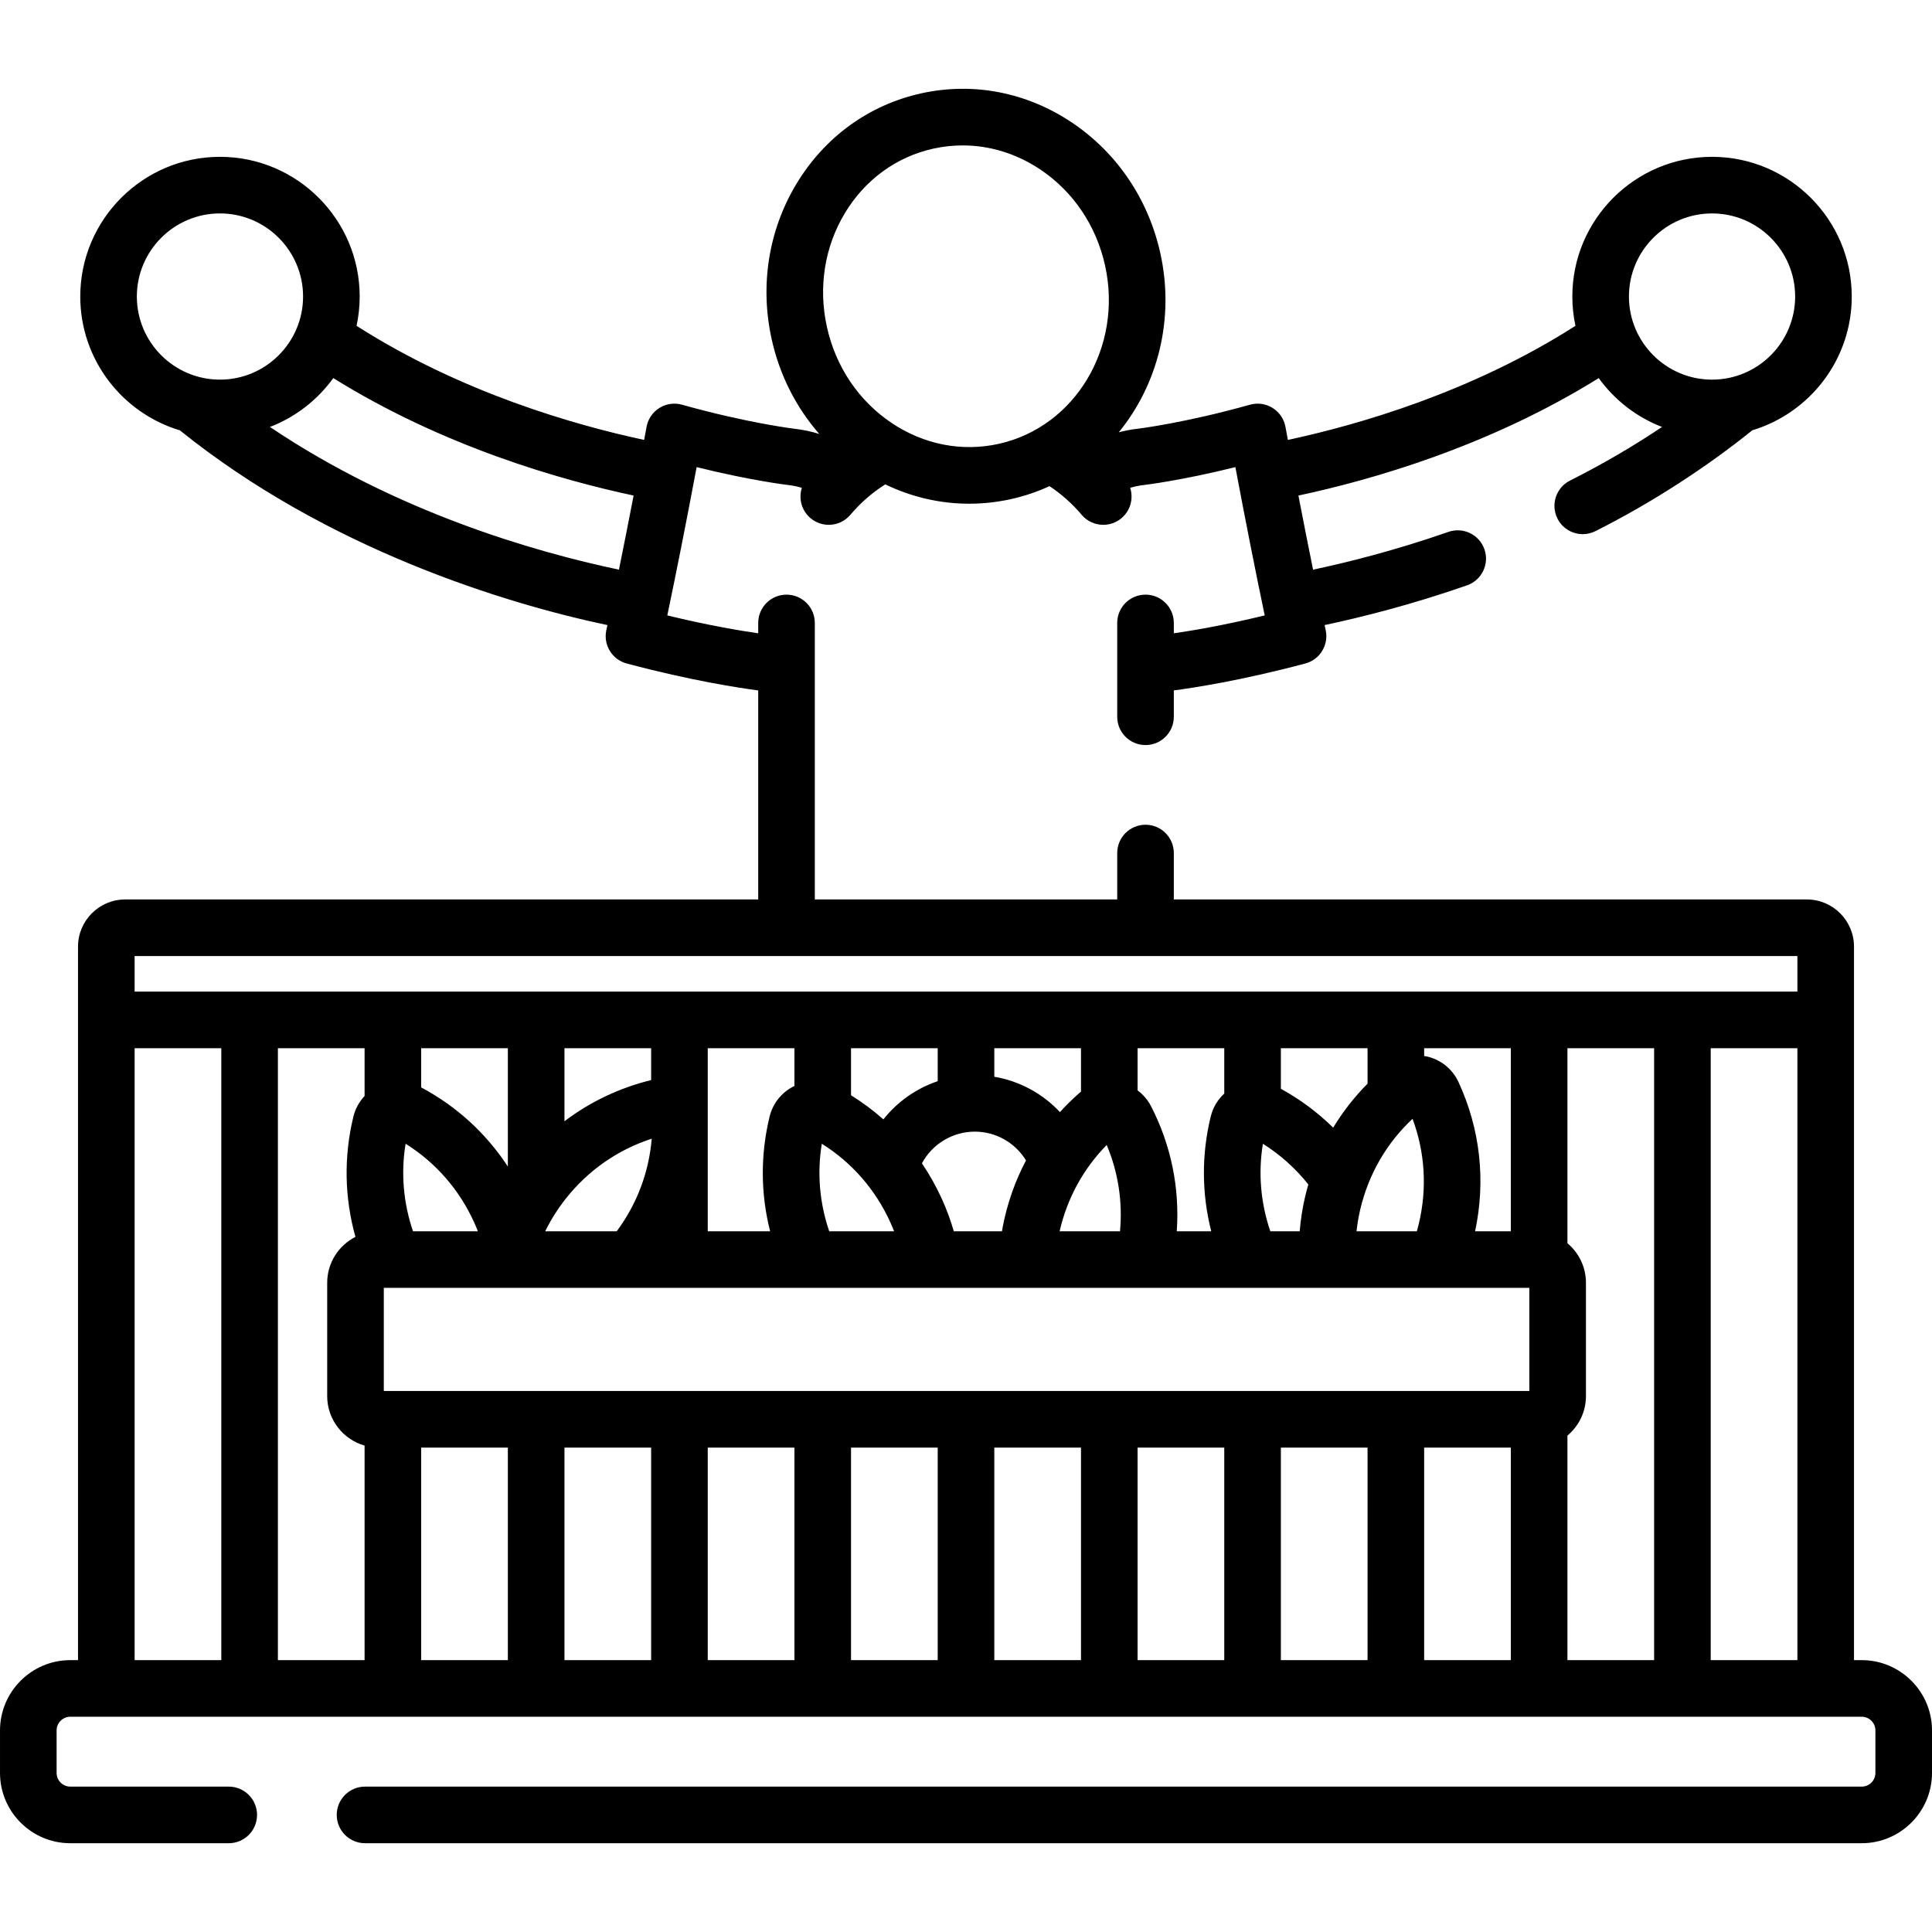 <svg id="Capa_1" enable-background="new 0 0 511.998 511.998" height="512" viewBox="0 0 511.998 511.998" width="512" xmlns="http://www.w3.org/2000/svg"><g><g><path d="m464.363 114.038c15.236-4.588 26.368-18.743 26.368-35.454 0-20.415-16.609-37.023-37.024-37.023s-37.024 16.608-37.024 37.023c0 2.663.289 5.26.826 7.765-27.608 17.647-57.706 26.271-76.208 30.233-.214-1.148-.428-2.303-.644-3.472-.383-2.072-1.621-3.888-3.409-5.003-1.789-1.113-3.962-1.426-5.993-.854-17.36 4.873-29.668 6.358-29.743 6.367-1.703.187-3.381.512-5.028.942 10.282-12.585 14.895-29.959 11.009-47.477-3.17-14.291-11.465-26.566-23.358-34.565-12.01-8.077-26.239-10.836-40.061-7.771-13.824 3.066-25.55 11.584-33.018 23.982-7.395 12.277-9.721 26.909-6.55 41.2 2.099 9.464 6.458 18.034 12.608 25.073-2.139-.668-4.343-1.134-6.577-1.38-.123-.014-12.431-1.499-29.791-6.372-2.029-.57-4.204-.259-5.993.854-1.789 1.115-3.026 2.931-3.409 5.003-.216 1.169-.431 2.324-.644 3.472-18.502-3.961-48.599-12.585-76.208-30.233.537-2.505.826-5.102.826-7.765 0-20.415-16.609-37.023-37.024-37.023s-37.025 16.609-37.025 37.024c0 16.723 11.148 30.885 26.4 35.463 38.986 31.39 85.988 45.848 113.298 51.606-.097.452-.193.907-.29 1.358-.838 3.909 1.538 7.788 5.4 8.819 17.142 4.573 30.058 6.511 34.854 7.137v55.396h-167.756c-6.893 0-12.5 5.607-12.5 12.5v189.087h-2.045c-10.273 0-18.63 8.358-18.63 18.631v11.257c0 10.272 8.357 18.63 18.63 18.63h41.99c4.142 0 7.5-3.357 7.5-7.5s-3.358-7.5-7.5-7.5h-41.99c-2.001 0-3.63-1.628-3.63-3.63v-11.257c0-2.002 1.628-3.631 3.63-3.631h474.738c2.001 0 3.63 1.629 3.63 3.631v11.257c0 2.002-1.628 3.63-3.63 3.63h-396.634c-4.142 0-7.5 3.357-7.5 7.5s3.358 7.5 7.5 7.5h396.633c10.272 0 18.63-8.357 18.63-18.63v-11.257c0-10.273-8.357-18.631-18.63-18.631h-2.042v-189.087c0-6.893-5.607-12.5-12.5-12.5h-167.754v-12.299c0-4.143-3.358-7.5-7.5-7.5s-7.5 3.357-7.5 7.5v12.299h-80.14v-73.277c0-4.143-3.358-7.5-7.5-7.5s-7.5 3.357-7.5 7.5v2.743c-4.529-.648-13.008-2.05-24.091-4.736 2.537-12.11 5.063-24.886 7.772-39.303 14.438 3.588 24.094 4.724 24.239 4.74 1.241.136 2.461.39 3.645.749-.906 2.811-.098 6.014 2.299 8.036 1.408 1.188 3.124 1.768 4.832 1.768 2.133 0 4.253-.905 5.736-2.664 2.663-3.157 5.768-5.859 9.237-8.057 7.031 3.387 14.592 5.125 22.244 5.125 3.688 0 7.399-.403 11.08-1.22 3.58-.794 6.989-1.955 10.203-3.433 3.176 2.11 6.035 4.65 8.511 7.585 1.484 1.759 3.603 2.664 5.737 2.664 1.708 0 3.425-.58 4.832-1.768 2.397-2.022 3.206-5.224 2.3-8.035 1.191-.361 2.422-.616 3.68-.754.112-.013 9.764-1.148 24.201-4.736 2.709 14.417 5.235 27.192 7.772 39.303-11.081 2.685-19.56 4.087-24.089 4.736v-2.743c0-4.143-3.358-7.5-7.5-7.5s-7.5 3.357-7.5 7.5v24.864c0 4.143 3.358 7.5 7.5 7.5s7.5-3.357 7.5-7.5v-6.983c4.798-.626 17.712-2.565 34.852-7.137 3.863-1.031 6.238-4.91 5.4-8.819-.097-.452-.194-.908-.29-1.361 9.779-2.07 23.009-5.393 37.742-10.529 3.911-1.363 5.977-5.64 4.613-9.551-1.364-3.912-5.64-5.978-9.551-4.613-14.004 4.882-26.572 8.041-35.863 10.009-1.276-6.273-2.563-12.778-3.884-19.641 19.185-4.084 50.416-12.958 79.585-31.126 4.185 5.799 10.002 10.34 16.775 12.947-7.608 5.11-15.758 9.867-24.383 14.211-3.699 1.862-5.188 6.372-3.325 10.071 1.318 2.618 3.961 4.129 6.705 4.129 1.134 0 2.286-.259 3.368-.804 15.046-7.579 29.479-16.986 41.548-26.715zm-10.656-57.477c12.145 0 22.024 9.88 22.024 22.023 0 12.145-9.88 22.024-22.024 22.024s-22.024-9.88-22.024-22.024c0-12.143 9.88-22.023 22.024-22.023zm-229.802-.09c5.327-8.845 13.643-14.909 23.417-17.077 2.584-.573 5.192-.857 7.788-.857 7.22 0 14.352 2.192 20.653 6.431 8.685 5.841 14.752 14.85 17.086 25.366 4.784 21.568-7.854 42.782-28.173 47.29-9.772 2.169-19.874.189-28.441-5.573-8.685-5.841-14.752-14.85-17.086-25.366-2.334-10.519-.644-21.248 4.756-30.214zm-187.636 22.113c0-12.144 9.88-22.023 22.024-22.023s22.024 9.88 22.024 22.023c0 12.145-9.88 22.024-22.024 22.024s-22.024-9.879-22.024-22.024zm35.27 34.565c6.778-2.607 12.599-7.15 16.786-12.952 29.171 18.17 60.402 27.043 79.585 31.126-1.321 6.865-2.608 13.37-3.885 19.645-22.705-4.785-59.161-15.381-92.486-37.819zm25.078 164.637v12.662c-1.419 1.515-2.455 3.374-2.964 5.465-2.578 10.587-2.371 21.49.543 31.869-4.435 2.257-7.486 6.855-7.486 12.162v30.035c0 6.227 4.197 11.482 9.907 13.114v56.857h-22.971v-162.164zm5.092 90.841v-27.332h303.58v27.332zm71.005-66.858c-.74 8.882-3.91 17.296-9.268 24.526h-18.961c1.503-3.054 3.326-5.955 5.472-8.664 5.95-7.512 13.762-12.944 22.757-15.862zm-63.263 24.526c-2.559-7.49-3.242-15.408-1.965-23.197 8.011 5.021 14.265 12.194 18.205 20.928.337.747.648 1.506.947 2.27h-17.187zm108.334-23.197c8.011 5.021 14.265 12.194 18.205 20.93.337.747.652 1.505.951 2.268h-17.191c-2.56-7.491-3.243-15.408-1.965-23.198zm40.547-3.203c5.583 0 10.708 2.94 13.568 7.628-2.896 5.483-4.985 11.412-6.183 17.677-.069.363-.125.73-.188 1.096h-12.759c-.834-2.873-1.873-5.701-3.107-8.437-1.522-3.374-3.313-6.565-5.343-9.565 2.733-5.1 8.11-8.399 14.012-8.399zm22.479 26.4c1.99-8.718 6.26-16.534 12.477-22.866 3.043 7.243 4.244 15.034 3.524 22.866zm53.869-23.192c4.59 2.892 8.685 6.562 12.042 10.792-.306 1.055-.594 2.117-.848 3.195-.714 3.032-1.185 6.115-1.447 9.206h-7.782c-2.558-7.49-3.242-15.405-1.965-23.193zm39.657-6.606c3.296 8.863 3.887 18.361 1.692 27.69-.166.704-.348 1.408-.546 2.107h-15.992c.215-1.936.536-3.866.984-5.771 2.194-9.325 6.96-17.563 13.862-24.026zm26.046 29.798h-9.469c2.861-13.401 1.366-27.028-4.376-39.496-1.59-3.453-4.621-5.933-8.317-6.803-.269-.063-.539-.097-.809-.142v-2.068h22.971zm-37.97-39.11c-3.511 3.535-6.557 7.44-9.106 11.654-4.116-4.045-8.799-7.52-13.865-10.305v-10.747h22.971zm-37.971 2.627c-1.751 1.612-3.013 3.71-3.595 6.101-2.455 10.083-2.389 20.452.139 30.382h-9.134c.805-11.431-1.496-22.759-6.78-33.069-.876-1.71-2.113-3.154-3.601-4.259v-11.181h22.971zm-37.971-.503c-.121.098-.249.183-.367.286-1.849 1.619-3.581 3.332-5.208 5.122-4.59-4.907-10.691-8.229-17.396-9.37v-7.561h22.971zm-37.971-2.784c-5.666 1.913-10.677 5.435-14.393 10.12-2.653-2.354-5.52-4.487-8.578-6.385v-12.475h22.971zm-37.971 1.267c-3.31 1.596-5.704 4.531-6.579 8.121-2.456 10.082-2.39 20.452.139 30.382h-16.531v-48.509h22.971zm-37.971-1.561c-8.451 2.079-16.206 5.781-22.971 10.914v-19.358h22.971zm-37.971 22.918c-5.743-8.789-13.548-15.941-22.971-20.976v-10.387h22.971zm-22.97 74.478h22.971v56.323h-22.971zm37.97 0h22.971v56.323h-22.971zm37.971 0h22.971v56.323h-22.971zm37.971 0h22.971v56.323h-22.971zm37.971 0h22.971v56.323h-22.971zm37.971 0h22.971v56.323h-22.971zm37.971 0h22.971v56.323h-22.971zm37.971 0h22.971v56.323h-22.971zm37.97-3.18c2.995-2.506 4.906-6.267 4.906-10.468v-30.035c0-4.201-1.911-7.963-4.906-10.468v-51.689h22.971v162.163h-22.971zm37.971-102.661h22.971v162.164h-22.971zm22.971-24.423v9.423h-440.65v-9.423zm-440.65 24.423h22.971v162.164h-22.971z"/></g></g></svg>
